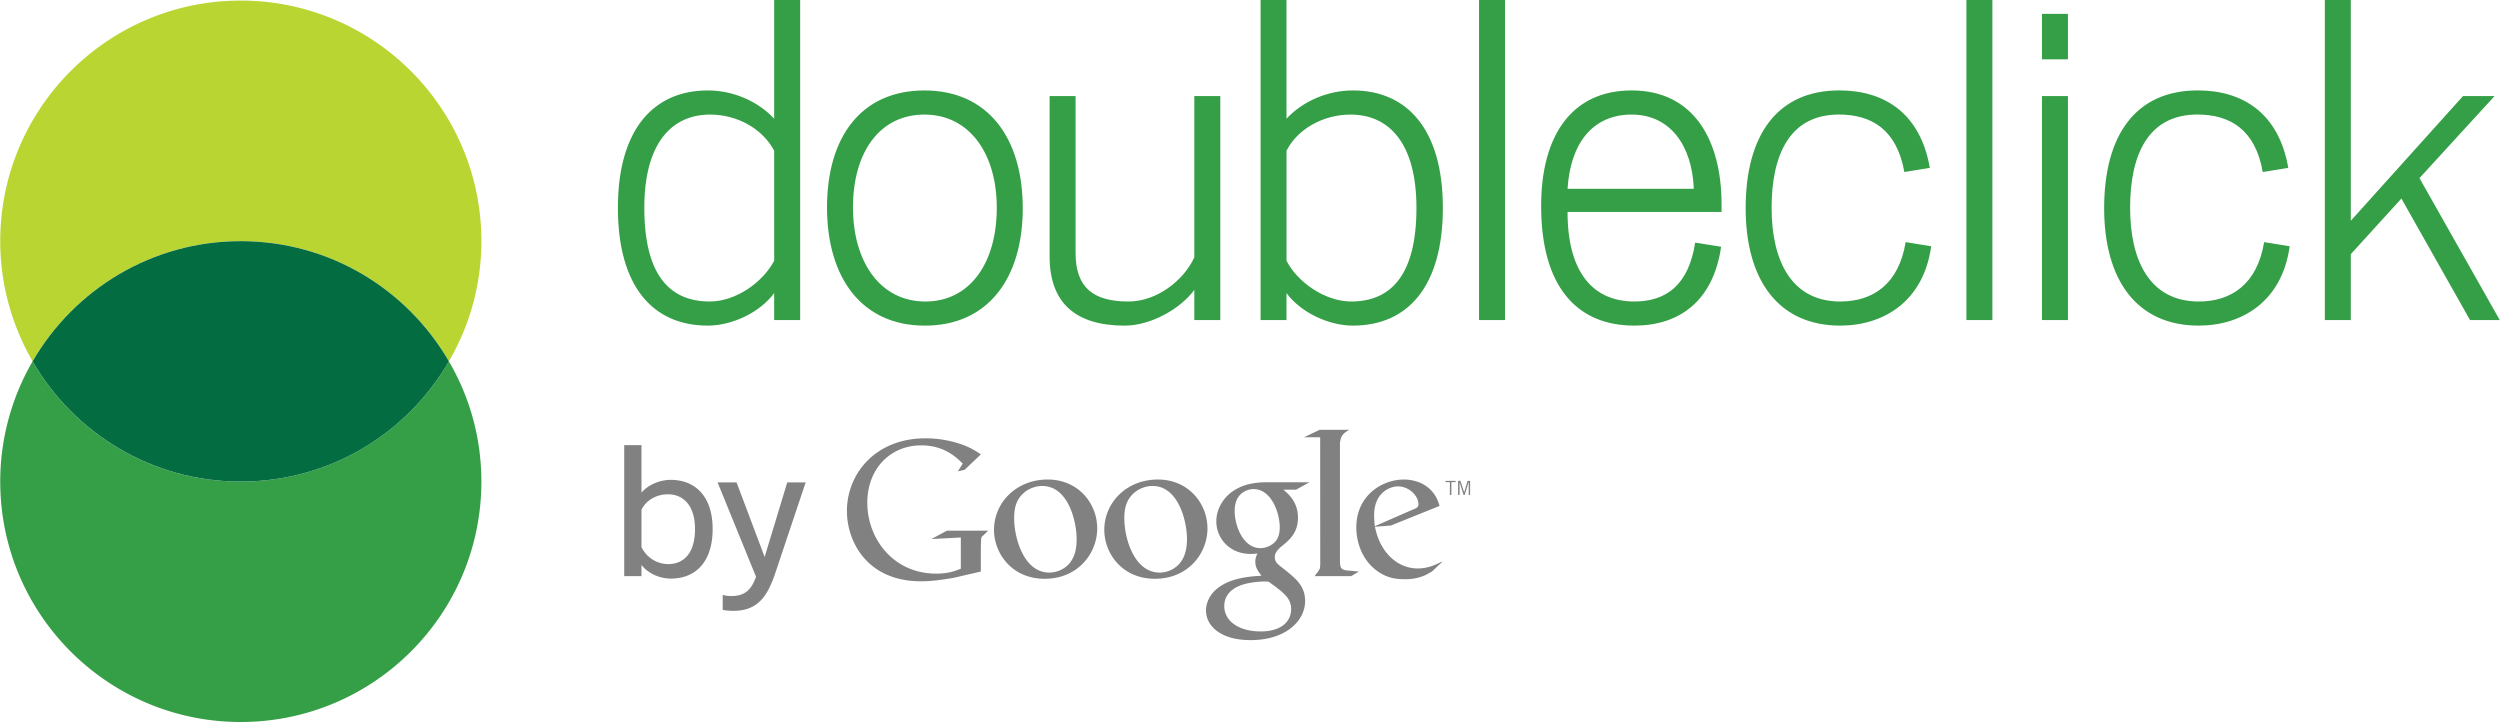 <svg xmlns="http://www.w3.org/2000/svg" width="2500" height="722" viewBox="0.374 0 140.86 40.688"><g fill="#359f47"><path d="M43.989 0h1.465v18.037h-1.465v-1.519c-.81 1.099-2.378 1.832-3.737 1.832-3.112 0-5.07-2.222-5.07-6.64s2.012-6.614 5.07-6.614c1.41 0 2.822.603 3.737 1.594V0zm0 8.495c-.626-1.202-2.038-2.038-3.607-2.038-2.195 0-3.711 1.646-3.711 5.254 0 3.764 1.411 5.28 3.686 5.28 1.49 0 3.007-1.099 3.633-2.3l-.001-6.196zM52.456 5.097c3.556 0 5.542 2.641 5.542 6.641 0 3.946-1.96 6.613-5.516 6.613s-5.515-2.693-5.515-6.665c0-3.974 1.934-6.589 5.489-6.589zm4.078 6.614c0-3.061-1.543-5.254-4.078-5.254-2.536 0-4.026 2.142-4.026 5.229 0 3.082 1.542 5.306 4.079 5.306 2.534-.001 4.025-2.198 4.025-5.281zM63.744 18.351c-2.744 0-4.233-1.256-4.233-3.896V5.413h1.463v8.832c0 1.987 1.02 2.746 2.98 2.746 1.594 0 3.11-1.177 3.711-2.484V5.413h1.465v12.624h-1.465v-1.698c-.785 1.069-2.457 2.012-3.921 2.012zM72.861 18.037h-1.46V0h1.46v6.69c.918-.992 2.33-1.594 3.74-1.594 3.059 0 5.071 2.196 5.071 6.614s-1.961 6.64-5.071 6.64c-1.359 0-2.929-.733-3.74-1.832v1.519zm0-3.346c.604 1.201 2.174 2.3 3.639 2.3 2.271 0 3.684-1.517 3.684-5.28 0-3.607-1.518-5.254-3.713-5.254-1.568 0-3.006.836-3.609 2.038v6.196h-.001zM83.711 0h1.465v18.037h-1.465V0zM92.465 16.991c1.779 0 3.057-.915 3.426-3.32l1.463.235c-.442 3.06-2.354 4.444-4.889 4.444-3.266 0-5.254-2.222-5.254-6.745 0-3.999 1.752-6.509 5.1-6.509 3.5 0 5.068 2.797 5.068 6.431v.418h-8.68c0 3.504 1.516 5.046 3.766 5.046zm3.346-6.352v-.052c-.104-2.354-1.305-4.13-3.5-4.13-2.197 0-3.451 1.618-3.611 4.182h7.111zM100.199 11.711c0 2.955 1.098 5.28 3.869 5.28 1.832 0 3.295-.968 3.684-3.346l1.439.232c-.42 3.088-2.664 4.473-5.123 4.473-3.502 0-5.332-2.589-5.332-6.613 0-4.157 1.805-6.642 5.279-6.642 2.59 0 4.576 1.334 5.1 4.366l-1.436.234c-.425-2.404-1.859-3.24-3.689-3.24-2.795.002-3.791 2.302-3.791 5.256zM111.176 0h1.465v18.037h-1.465V0zM115.436.783h1.463v2.562h-1.463V.783zm0 4.63h1.463v12.624h-1.463V5.413zM120.402 11.711c0 2.955 1.098 5.28 3.867 5.28 1.83 0 3.293-.968 3.686-3.346l1.439.232c-.418 3.088-2.666 4.473-5.125 4.473-3.502 0-5.33-2.589-5.33-6.613 0-4.157 1.803-6.642 5.279-6.642 2.588 0 4.573 1.334 5.098 4.366l-1.439.234c-.418-2.404-1.855-3.24-3.686-3.24-2.796.002-3.789 2.302-3.789 5.256zM141.234 18.037h-1.676l-3.867-6.848-2.853 3.135v3.713h-1.463V0h1.463v12.442l6.326-7.029h1.778l-4.233 4.624 4.525 8z"/></g><g fill="#818181"><path d="M36.511 32.467h-.973v-7.381h.973v2.672c.396-.449 1.026-.715 1.659-.715 1.369 0 2.352.93 2.352 2.77 0 1.851-.962 2.793-2.352 2.793-.644 0-1.286-.289-1.659-.77v.631zm0-1.637a1.69 1.69 0 0 0 1.488.961c.929 0 1.529-.65 1.529-1.979 0-1.283-.622-1.955-1.529-1.955-.675 0-1.254.362-1.488.875v2.098zM44.726 27.184h1.038L44.04 32.33c-.448 1.326-1.015 2.094-2.353 2.094-.226 0-.47-.021-.598-.059v-.847c.117.051.32.072.49.072.685 0 1.05-.299 1.284-.836l.106-.244-2.169-5.326h1.069l1.583 4.203 1.274-4.203z"/><g><path d="M81.617 31.682l-.562.527c-.131.07-.258.15-.387.211a2.712 2.712 0 0 1-1.131.221c-.377 0-.957-.022-1.553-.455-.83-.582-1.189-1.586-1.189-2.463 0-1.811 1.469-2.699 2.674-2.699.418 0 .85.104 1.199.328.584.383.736.888.82 1.158l-2.746 1.107-.896.068c.289 1.481 1.295 2.35 2.406 2.35.549 0 .961-.182 1.342-.373 0 0 .074-.037.023.02zm-1.664-2.953c.227-.084.344-.147.344-.313 0-.469-.525-1.006-1.156-1.006-.463 0-1.342.362-1.342 1.625 0 .198.02.412.031.621l2.123-.927z"/><path d="M75.873 31.588c0 .459.08.531.467.566.197.018.402.031.598.055l-.434.258h-2.062c.271-.348.32-.385.32-.619v-.26l-.004-6.945h-.914l.881-.42h1.668c-.358.211-.471.334-.52.744v6.621z"/><path d="M72.684 27.596c.269.223.824.688.824 1.578 0 .861-.49 1.273-.979 1.658-.154.15-.328.316-.328.57 0 .256.174.397.311.504l.412.328c.518.432.986.828.986 1.637 0 1.098-1.064 2.203-3.078 2.203-1.692 0-2.508-.807-2.508-1.672 0-.416.211-1.012.899-1.42.727-.447 1.707-.504 2.229-.539-.158-.209-.349-.428-.349-.793 0-.197.058-.316.116-.455-.13.01-.256.022-.374.022-1.236 0-1.94-.926-1.94-1.836 0-.537.247-1.129.752-1.563.666-.549 1.46-.64 2.089-.64h2.408l-.754.417-.716.001zm-.834 5.185c-.092-.01-.152-.01-.265-.01-.108 0-.738.022-1.226.186-.259.092-1.005.373-1.005 1.201 0 .83.802 1.426 2.054 1.426 1.122 0 1.714-.531 1.714-1.26.001-.597-.384-.91-1.272-1.543zm.343-2.219c.268-.271.287-.64.287-.855 0-.84-.498-2.145-1.469-2.145-.307 0-.632.147-.816.383-.199.246-.254.563-.254.865 0 .778.449 2.08 1.456 2.08a1.19 1.19 0 0 0 .796-.328zM65.441 32.617c-1.857 0-2.848-1.449-2.848-2.754 0-1.531 1.245-2.84 3.021-2.84 1.714 0 2.793 1.342 2.793 2.758.002 1.379-1.064 2.836-2.966 2.836zm1.46-.945c.276-.375.351-.84.351-1.297 0-1.025-.493-2.988-1.938-2.988-.386 0-.771.15-1.052.398-.456.406-.54.922-.54 1.422 0 1.156.57 3.061 1.99 3.061.45 0 .919-.221 1.189-.596zM59.231 32.617c-1.862 0-2.854-1.449-2.854-2.754 0-1.531 1.25-2.84 3.025-2.84 1.719 0 2.792 1.342 2.792 2.758 0 1.379-1.064 2.836-2.963 2.836zm1.456-.945c.281-.375.346-.84.346-1.297 0-1.025-.487-2.988-1.936-2.988-.385 0-.771.15-1.049.398-.458.406-.535.922-.535 1.422 0 1.156.567 3.061 1.979 3.061.458 0 .924-.221 1.195-.596zM55.635 32.209l-1.564.361c-.64.104-1.208.188-1.812.188-3.021 0-4.17-2.223-4.17-3.961 0-2.125 1.634-4.096 4.425-4.096.589 0 1.159.084 1.676.229.82.232 1.206.517 1.445.678l-.912.867-.382.088.274-.438c-.373-.365-1.05-1.026-2.34-1.026-1.733 0-3.037 1.312-3.037 3.229 0 2.057 1.49 3.998 3.873 3.998.705 0 1.065-.146 1.396-.275v-1.76l-1.658.086.882-.473h2.321l-.285.274c-.079.064-.09.082-.111.175-.01.1-.021.418-.021.524v1.332zM82.154 27.172v.719h-.086v-.719h-.242v-.074h.566v.074h-.238zM83.131 27.891v-.721h-.006l-.223.721h-.064l-.223-.721v.721h-.084v-.793h.133l.207.642h.004l.191-.642h.143v.793h-.078z"/></g></g><path d="M13.924 13.588c5.027 0 9.391 2.727 11.734 6.773a13.393 13.393 0 0 0 1.831-6.773c0-7.482-6.073-13.555-13.565-13.555C6.447.033.374 6.105.374 13.588c0 2.464.672 4.781 1.824 6.773 2.345-4.047 6.719-6.773 11.726-6.773z" fill="#b9d532"/><path d="M13.924 27.139c-5.008 0-9.381-2.725-11.726-6.776a13.495 13.495 0 0 0-1.824 6.776c0 7.479 6.073 13.549 13.55 13.549 7.492 0 13.565-6.069 13.565-13.549 0-2.475-.667-4.783-1.831-6.776-2.343 4.051-6.706 6.776-11.734 6.776z" fill="#359f47"/><path d="M13.924 27.139c5.027 0 9.391-2.725 11.734-6.776-2.344-4.047-6.707-6.773-11.734-6.773-5.008 0-9.381 2.727-11.726 6.773 2.345 4.051 6.719 6.776 11.726 6.776z" fill="#036c40"/></svg>
